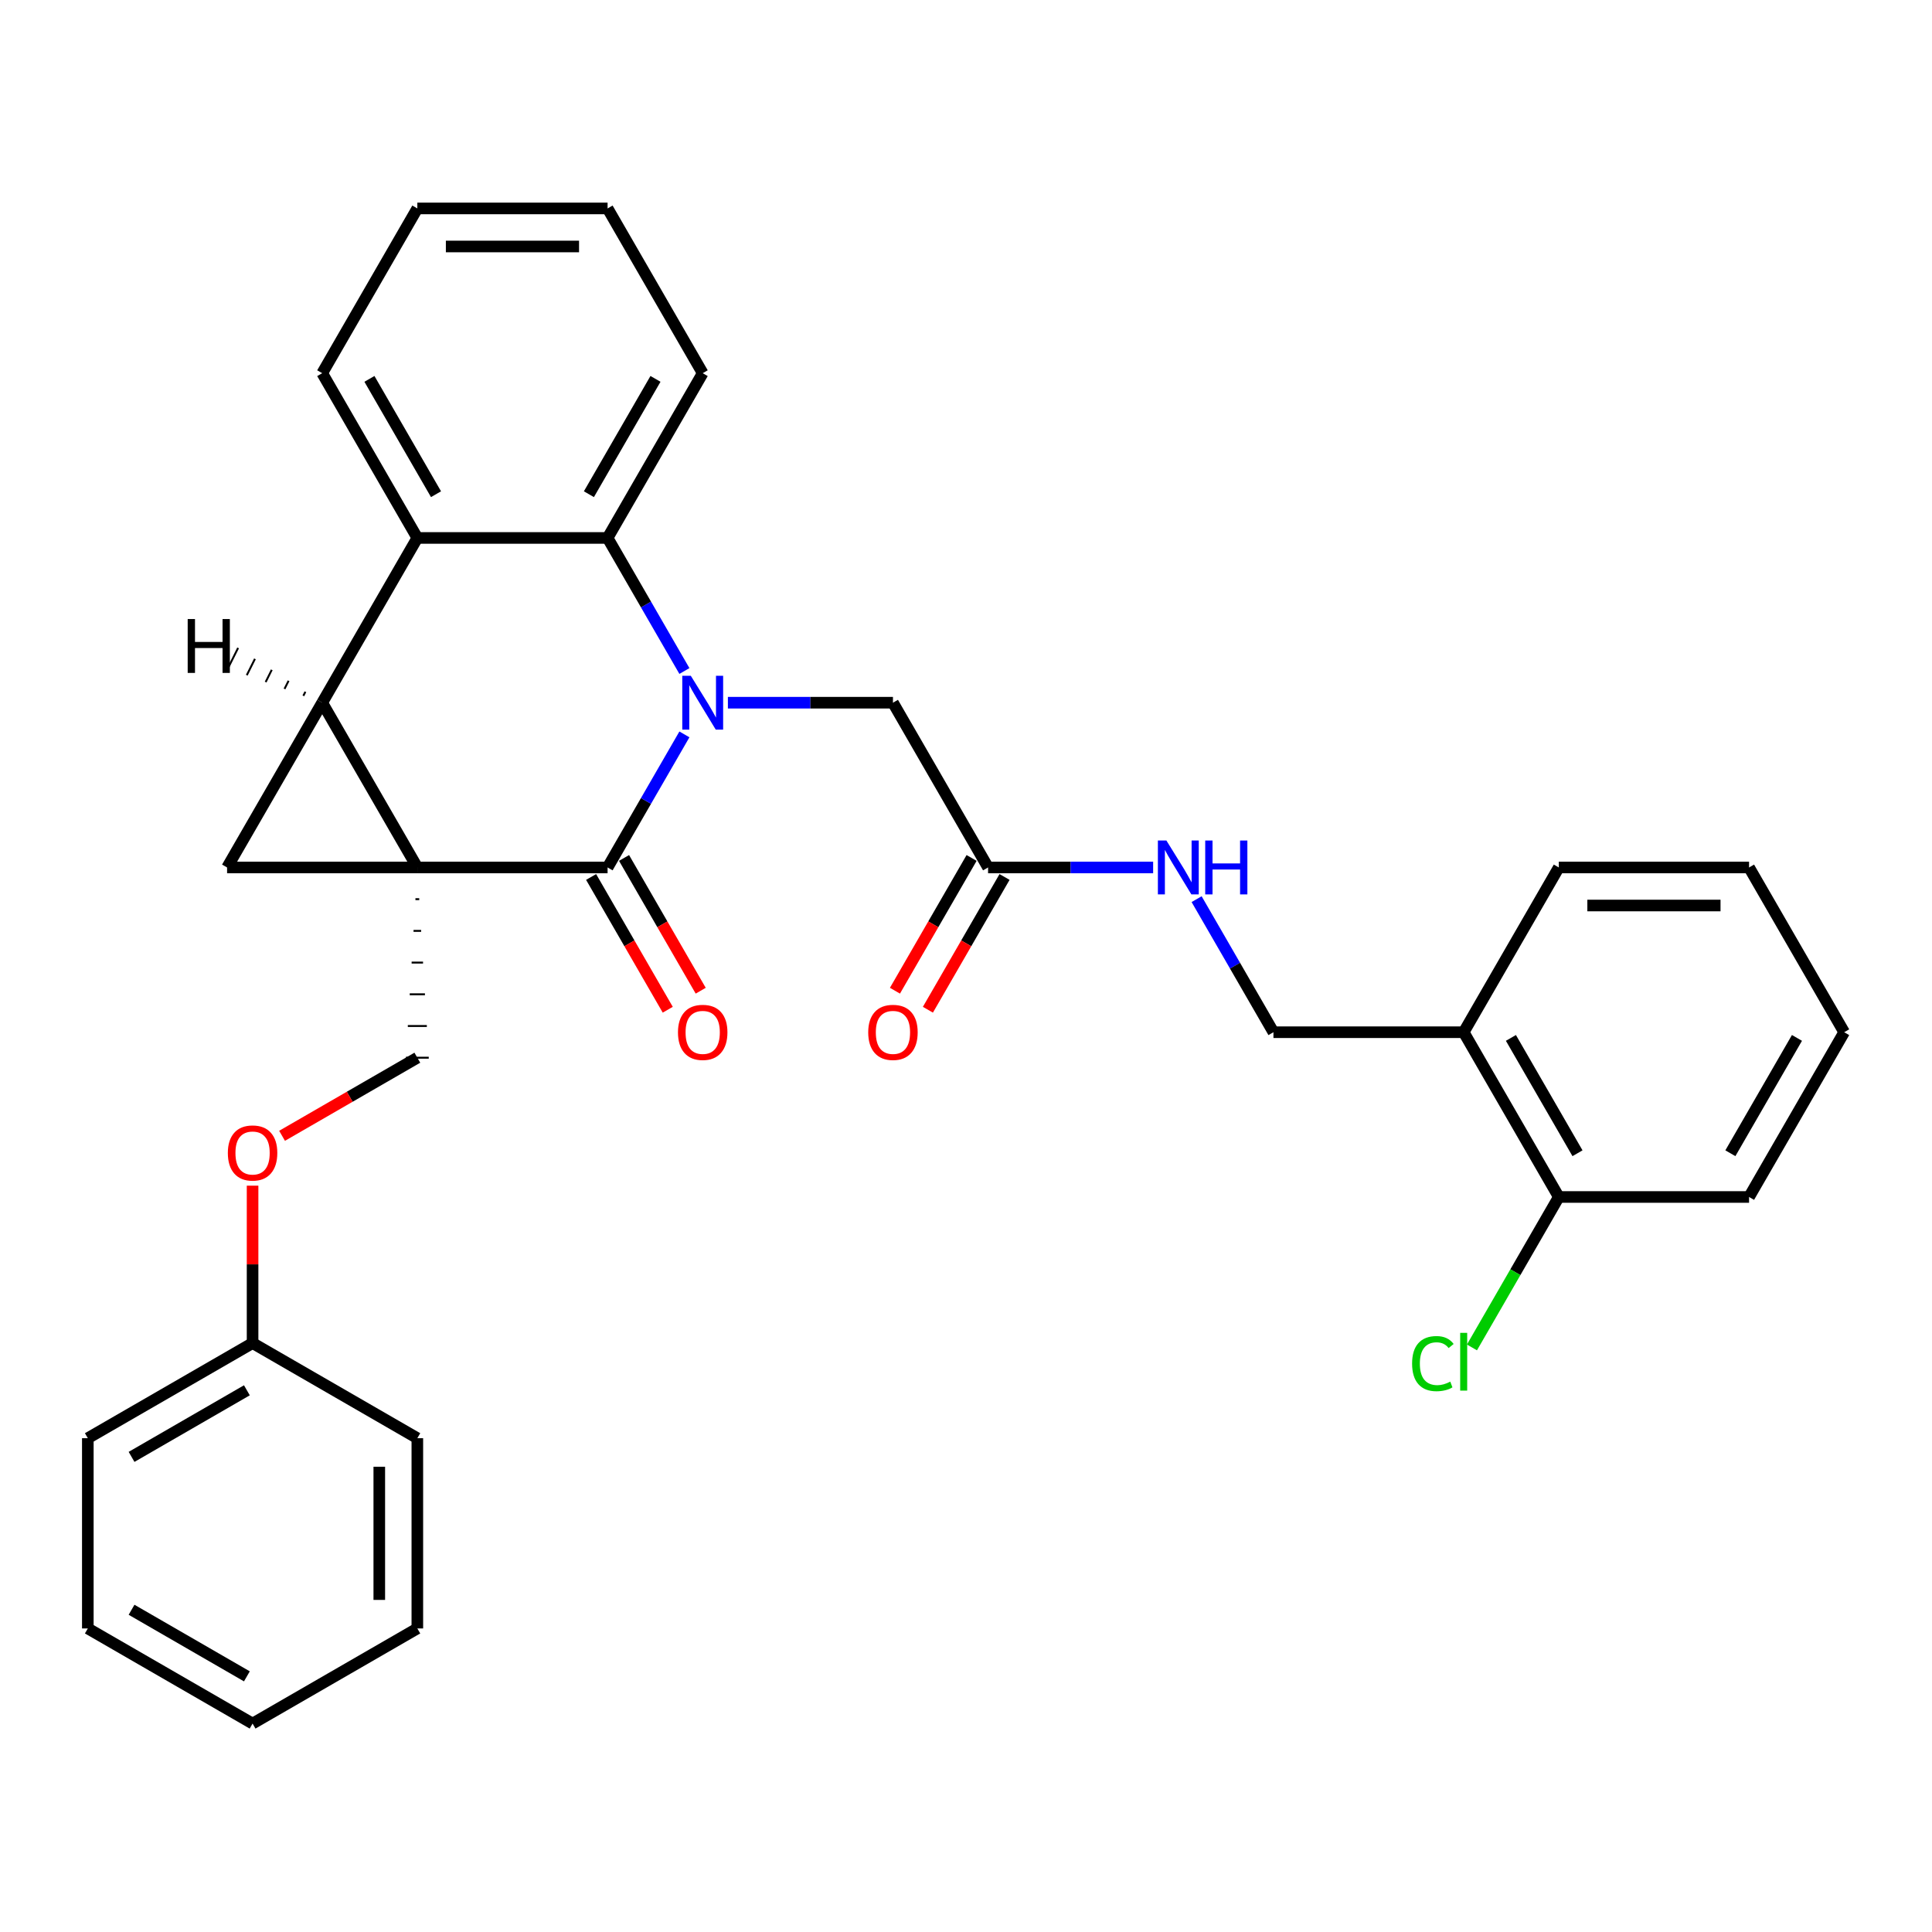 <?xml version='1.0' encoding='iso-8859-1'?>
<svg version='1.1' baseProfile='full'
              xmlns='http://www.w3.org/2000/svg'
                      xmlns:rdkit='http://www.rdkit.org/xml'
                      xmlns:xlink='http://www.w3.org/1999/xlink'
                  xml:space='preserve'
width='1000px' height='1000px' viewBox='0 0 1000 1000'>
<!-- END OF HEADER -->
<rect style='opacity:1.0;fill:#FFFFFF;stroke:none' width='1000' height='1000' x='0' y='0'> </rect>
<path class='bond-0' d='M 216.012,448.997 L 166.776,363.718' style='fill:none;fill-rule:evenodd;stroke:#000000;stroke-width:6px;stroke-linecap:butt;stroke-linejoin:miter;stroke-opacity:1' />
<path class='bond-1' d='M 216.012,448.997 L 314.483,448.997' style='fill:none;fill-rule:evenodd;stroke:#000000;stroke-width:6px;stroke-linecap:butt;stroke-linejoin:miter;stroke-opacity:1' />
<path class='bond-3' d='M 216.012,448.997 L 117.54,448.997' style='fill:none;fill-rule:evenodd;stroke:#000000;stroke-width:6px;stroke-linecap:butt;stroke-linejoin:miter;stroke-opacity:1' />
<path class='bond-6' d='M 215.027,465.409 L 216.996,465.409' style='fill:none;fill-rule:evenodd;stroke:#000000;stroke-width:1.0px;stroke-linecap:butt;stroke-linejoin:miter;stroke-opacity:1' />
<path class='bond-6' d='M 214.042,481.821 L 217.981,481.821' style='fill:none;fill-rule:evenodd;stroke:#000000;stroke-width:1.0px;stroke-linecap:butt;stroke-linejoin:miter;stroke-opacity:1' />
<path class='bond-6' d='M 213.057,498.233 L 218.966,498.233' style='fill:none;fill-rule:evenodd;stroke:#000000;stroke-width:1.0px;stroke-linecap:butt;stroke-linejoin:miter;stroke-opacity:1' />
<path class='bond-6' d='M 212.073,514.644 L 219.95,514.644' style='fill:none;fill-rule:evenodd;stroke:#000000;stroke-width:1.0px;stroke-linecap:butt;stroke-linejoin:miter;stroke-opacity:1' />
<path class='bond-6' d='M 211.088,531.056 L 220.935,531.056' style='fill:none;fill-rule:evenodd;stroke:#000000;stroke-width:1.0px;stroke-linecap:butt;stroke-linejoin:miter;stroke-opacity:1' />
<path class='bond-6' d='M 210.103,547.468 L 221.92,547.468' style='fill:none;fill-rule:evenodd;stroke:#000000;stroke-width:1.0px;stroke-linecap:butt;stroke-linejoin:miter;stroke-opacity:1' />
<path class='bond-5' d='M 166.776,363.718 L 216.012,278.44' style='fill:none;fill-rule:evenodd;stroke:#000000;stroke-width:6px;stroke-linecap:butt;stroke-linejoin:miter;stroke-opacity:1' />
<path class='bond-31' d='M 166.776,363.718 L 117.54,448.997' style='fill:none;fill-rule:evenodd;stroke:#000000;stroke-width:6px;stroke-linecap:butt;stroke-linejoin:miter;stroke-opacity:1' />
<path class='bond-36' d='M 158.071,358.045 L 157.015,360.159' style='fill:none;fill-rule:evenodd;stroke:#000000;stroke-width:1.0px;stroke-linecap:butt;stroke-linejoin:miter;stroke-opacity:1' />
<path class='bond-36' d='M 149.367,352.372 L 147.253,356.599' style='fill:none;fill-rule:evenodd;stroke:#000000;stroke-width:1.0px;stroke-linecap:butt;stroke-linejoin:miter;stroke-opacity:1' />
<path class='bond-36' d='M 140.662,346.698 L 137.492,353.04' style='fill:none;fill-rule:evenodd;stroke:#000000;stroke-width:1.0px;stroke-linecap:butt;stroke-linejoin:miter;stroke-opacity:1' />
<path class='bond-36' d='M 131.958,341.025 L 127.73,349.48' style='fill:none;fill-rule:evenodd;stroke:#000000;stroke-width:1.0px;stroke-linecap:butt;stroke-linejoin:miter;stroke-opacity:1' />
<path class='bond-36' d='M 123.253,335.351 L 117.969,345.92' style='fill:none;fill-rule:evenodd;stroke:#000000;stroke-width:1.0px;stroke-linecap:butt;stroke-linejoin:miter;stroke-opacity:1' />
<path class='bond-2' d='M 314.483,448.997 L 334.365,414.56' style='fill:none;fill-rule:evenodd;stroke:#000000;stroke-width:6px;stroke-linecap:butt;stroke-linejoin:miter;stroke-opacity:1' />
<path class='bond-2' d='M 334.365,414.56 L 354.247,380.124' style='fill:none;fill-rule:evenodd;stroke:#0000FF;stroke-width:6px;stroke-linecap:butt;stroke-linejoin:miter;stroke-opacity:1' />
<path class='bond-9' d='M 305.955,453.92 L 325.791,488.278' style='fill:none;fill-rule:evenodd;stroke:#000000;stroke-width:6px;stroke-linecap:butt;stroke-linejoin:miter;stroke-opacity:1' />
<path class='bond-9' d='M 325.791,488.278 L 345.628,522.636' style='fill:none;fill-rule:evenodd;stroke:#FF0000;stroke-width:6px;stroke-linecap:butt;stroke-linejoin:miter;stroke-opacity:1' />
<path class='bond-9' d='M 323.011,444.073 L 342.847,478.431' style='fill:none;fill-rule:evenodd;stroke:#000000;stroke-width:6px;stroke-linecap:butt;stroke-linejoin:miter;stroke-opacity:1' />
<path class='bond-9' d='M 342.847,478.431 L 362.684,512.789' style='fill:none;fill-rule:evenodd;stroke:#FF0000;stroke-width:6px;stroke-linecap:butt;stroke-linejoin:miter;stroke-opacity:1' />
<path class='bond-4' d='M 354.247,347.313 L 334.365,312.876' style='fill:none;fill-rule:evenodd;stroke:#0000FF;stroke-width:6px;stroke-linecap:butt;stroke-linejoin:miter;stroke-opacity:1' />
<path class='bond-4' d='M 334.365,312.876 L 314.483,278.44' style='fill:none;fill-rule:evenodd;stroke:#000000;stroke-width:6px;stroke-linecap:butt;stroke-linejoin:miter;stroke-opacity:1' />
<path class='bond-7' d='M 376.756,363.718 L 419.473,363.718' style='fill:none;fill-rule:evenodd;stroke:#0000FF;stroke-width:6px;stroke-linecap:butt;stroke-linejoin:miter;stroke-opacity:1' />
<path class='bond-7' d='M 419.473,363.718 L 462.19,363.718' style='fill:none;fill-rule:evenodd;stroke:#000000;stroke-width:6px;stroke-linecap:butt;stroke-linejoin:miter;stroke-opacity:1' />
<path class='bond-18' d='M 314.483,278.44 L 363.718,193.161' style='fill:none;fill-rule:evenodd;stroke:#000000;stroke-width:6px;stroke-linecap:butt;stroke-linejoin:miter;stroke-opacity:1' />
<path class='bond-18' d='M 304.812,255.801 L 339.277,196.106' style='fill:none;fill-rule:evenodd;stroke:#000000;stroke-width:6px;stroke-linecap:butt;stroke-linejoin:miter;stroke-opacity:1' />
<path class='bond-32' d='M 314.483,278.44 L 216.012,278.44' style='fill:none;fill-rule:evenodd;stroke:#000000;stroke-width:6px;stroke-linecap:butt;stroke-linejoin:miter;stroke-opacity:1' />
<path class='bond-19' d='M 216.012,278.44 L 166.776,193.161' style='fill:none;fill-rule:evenodd;stroke:#000000;stroke-width:6px;stroke-linecap:butt;stroke-linejoin:miter;stroke-opacity:1' />
<path class='bond-19' d='M 225.682,255.801 L 191.217,196.106' style='fill:none;fill-rule:evenodd;stroke:#000000;stroke-width:6px;stroke-linecap:butt;stroke-linejoin:miter;stroke-opacity:1' />
<path class='bond-15' d='M 216.012,547.468 L 181.004,567.68' style='fill:none;fill-rule:evenodd;stroke:#000000;stroke-width:6px;stroke-linecap:butt;stroke-linejoin:miter;stroke-opacity:1' />
<path class='bond-15' d='M 181.004,567.68 L 145.996,587.892' style='fill:none;fill-rule:evenodd;stroke:#FF0000;stroke-width:6px;stroke-linecap:butt;stroke-linejoin:miter;stroke-opacity:1' />
<path class='bond-8' d='M 462.19,363.718 L 511.425,448.997' style='fill:none;fill-rule:evenodd;stroke:#000000;stroke-width:6px;stroke-linecap:butt;stroke-linejoin:miter;stroke-opacity:1' />
<path class='bond-11' d='M 511.425,448.997 L 554.142,448.997' style='fill:none;fill-rule:evenodd;stroke:#000000;stroke-width:6px;stroke-linecap:butt;stroke-linejoin:miter;stroke-opacity:1' />
<path class='bond-11' d='M 554.142,448.997 L 596.859,448.997' style='fill:none;fill-rule:evenodd;stroke:#0000FF;stroke-width:6px;stroke-linecap:butt;stroke-linejoin:miter;stroke-opacity:1' />
<path class='bond-14' d='M 502.897,444.073 L 483.061,478.431' style='fill:none;fill-rule:evenodd;stroke:#000000;stroke-width:6px;stroke-linecap:butt;stroke-linejoin:miter;stroke-opacity:1' />
<path class='bond-14' d='M 483.061,478.431 L 463.224,512.789' style='fill:none;fill-rule:evenodd;stroke:#FF0000;stroke-width:6px;stroke-linecap:butt;stroke-linejoin:miter;stroke-opacity:1' />
<path class='bond-14' d='M 519.953,453.92 L 500.117,488.278' style='fill:none;fill-rule:evenodd;stroke:#000000;stroke-width:6px;stroke-linecap:butt;stroke-linejoin:miter;stroke-opacity:1' />
<path class='bond-14' d='M 500.117,488.278 L 480.28,522.636' style='fill:none;fill-rule:evenodd;stroke:#FF0000;stroke-width:6px;stroke-linecap:butt;stroke-linejoin:miter;stroke-opacity:1' />
<path class='bond-10' d='M 757.603,534.275 L 659.132,534.275' style='fill:none;fill-rule:evenodd;stroke:#000000;stroke-width:6px;stroke-linecap:butt;stroke-linejoin:miter;stroke-opacity:1' />
<path class='bond-13' d='M 757.603,534.275 L 806.839,619.554' style='fill:none;fill-rule:evenodd;stroke:#000000;stroke-width:6px;stroke-linecap:butt;stroke-linejoin:miter;stroke-opacity:1' />
<path class='bond-13' d='M 782.044,537.22 L 816.509,596.915' style='fill:none;fill-rule:evenodd;stroke:#000000;stroke-width:6px;stroke-linecap:butt;stroke-linejoin:miter;stroke-opacity:1' />
<path class='bond-20' d='M 757.603,534.275 L 806.839,448.997' style='fill:none;fill-rule:evenodd;stroke:#000000;stroke-width:6px;stroke-linecap:butt;stroke-linejoin:miter;stroke-opacity:1' />
<path class='bond-12' d='M 619.368,465.402 L 639.25,499.839' style='fill:none;fill-rule:evenodd;stroke:#0000FF;stroke-width:6px;stroke-linecap:butt;stroke-linejoin:miter;stroke-opacity:1' />
<path class='bond-12' d='M 639.25,499.839 L 659.132,534.275' style='fill:none;fill-rule:evenodd;stroke:#000000;stroke-width:6px;stroke-linecap:butt;stroke-linejoin:miter;stroke-opacity:1' />
<path class='bond-16' d='M 806.839,619.554 L 784.358,658.492' style='fill:none;fill-rule:evenodd;stroke:#000000;stroke-width:6px;stroke-linecap:butt;stroke-linejoin:miter;stroke-opacity:1' />
<path class='bond-16' d='M 784.358,658.492 L 761.877,697.43' style='fill:none;fill-rule:evenodd;stroke:#00CC00;stroke-width:6px;stroke-linecap:butt;stroke-linejoin:miter;stroke-opacity:1' />
<path class='bond-21' d='M 806.839,619.554 L 905.31,619.554' style='fill:none;fill-rule:evenodd;stroke:#000000;stroke-width:6px;stroke-linecap:butt;stroke-linejoin:miter;stroke-opacity:1' />
<path class='bond-17' d='M 130.733,613.7 L 130.733,654.437' style='fill:none;fill-rule:evenodd;stroke:#FF0000;stroke-width:6px;stroke-linecap:butt;stroke-linejoin:miter;stroke-opacity:1' />
<path class='bond-17' d='M 130.733,654.437 L 130.733,695.175' style='fill:none;fill-rule:evenodd;stroke:#000000;stroke-width:6px;stroke-linecap:butt;stroke-linejoin:miter;stroke-opacity:1' />
<path class='bond-22' d='M 130.733,695.175 L 45.455,744.41' style='fill:none;fill-rule:evenodd;stroke:#000000;stroke-width:6px;stroke-linecap:butt;stroke-linejoin:miter;stroke-opacity:1' />
<path class='bond-22' d='M 127.788,719.616 L 68.093,754.081' style='fill:none;fill-rule:evenodd;stroke:#000000;stroke-width:6px;stroke-linecap:butt;stroke-linejoin:miter;stroke-opacity:1' />
<path class='bond-23' d='M 130.733,695.175 L 216.012,744.41' style='fill:none;fill-rule:evenodd;stroke:#000000;stroke-width:6px;stroke-linecap:butt;stroke-linejoin:miter;stroke-opacity:1' />
<path class='bond-24' d='M 363.718,193.161 L 314.483,107.883' style='fill:none;fill-rule:evenodd;stroke:#000000;stroke-width:6px;stroke-linecap:butt;stroke-linejoin:miter;stroke-opacity:1' />
<path class='bond-25' d='M 166.776,193.161 L 216.012,107.883' style='fill:none;fill-rule:evenodd;stroke:#000000;stroke-width:6px;stroke-linecap:butt;stroke-linejoin:miter;stroke-opacity:1' />
<path class='bond-26' d='M 806.839,448.997 L 905.31,448.997' style='fill:none;fill-rule:evenodd;stroke:#000000;stroke-width:6px;stroke-linecap:butt;stroke-linejoin:miter;stroke-opacity:1' />
<path class='bond-26' d='M 821.609,468.691 L 890.539,468.691' style='fill:none;fill-rule:evenodd;stroke:#000000;stroke-width:6px;stroke-linecap:butt;stroke-linejoin:miter;stroke-opacity:1' />
<path class='bond-35' d='M 905.31,619.554 L 954.545,534.275' style='fill:none;fill-rule:evenodd;stroke:#000000;stroke-width:6px;stroke-linecap:butt;stroke-linejoin:miter;stroke-opacity:1' />
<path class='bond-35' d='M 895.639,596.915 L 930.104,537.22' style='fill:none;fill-rule:evenodd;stroke:#000000;stroke-width:6px;stroke-linecap:butt;stroke-linejoin:miter;stroke-opacity:1' />
<path class='bond-29' d='M 45.455,744.41 L 45.455,842.882' style='fill:none;fill-rule:evenodd;stroke:#000000;stroke-width:6px;stroke-linecap:butt;stroke-linejoin:miter;stroke-opacity:1' />
<path class='bond-28' d='M 216.012,744.41 L 216.012,842.882' style='fill:none;fill-rule:evenodd;stroke:#000000;stroke-width:6px;stroke-linecap:butt;stroke-linejoin:miter;stroke-opacity:1' />
<path class='bond-28' d='M 196.317,759.181 L 196.317,828.111' style='fill:none;fill-rule:evenodd;stroke:#000000;stroke-width:6px;stroke-linecap:butt;stroke-linejoin:miter;stroke-opacity:1' />
<path class='bond-33' d='M 314.483,107.883 L 216.012,107.883' style='fill:none;fill-rule:evenodd;stroke:#000000;stroke-width:6px;stroke-linecap:butt;stroke-linejoin:miter;stroke-opacity:1' />
<path class='bond-33' d='M 299.712,127.577 L 230.782,127.577' style='fill:none;fill-rule:evenodd;stroke:#000000;stroke-width:6px;stroke-linecap:butt;stroke-linejoin:miter;stroke-opacity:1' />
<path class='bond-27' d='M 905.31,448.997 L 954.545,534.275' style='fill:none;fill-rule:evenodd;stroke:#000000;stroke-width:6px;stroke-linecap:butt;stroke-linejoin:miter;stroke-opacity:1' />
<path class='bond-30' d='M 216.012,842.882 L 130.733,892.117' style='fill:none;fill-rule:evenodd;stroke:#000000;stroke-width:6px;stroke-linecap:butt;stroke-linejoin:miter;stroke-opacity:1' />
<path class='bond-34' d='M 45.455,842.882 L 130.733,892.117' style='fill:none;fill-rule:evenodd;stroke:#000000;stroke-width:6px;stroke-linecap:butt;stroke-linejoin:miter;stroke-opacity:1' />
<path class='bond-34' d='M 68.093,833.211 L 127.788,867.676' style='fill:none;fill-rule:evenodd;stroke:#000000;stroke-width:6px;stroke-linecap:butt;stroke-linejoin:miter;stroke-opacity:1' />
<path  class='atom-3' d='M 357.554 349.775
L 366.692 364.546
Q 367.598 366.003, 369.056 368.642
Q 370.513 371.281, 370.592 371.439
L 370.592 349.775
L 374.294 349.775
L 374.294 377.662
L 370.474 377.662
L 360.666 361.513
Q 359.524 359.622, 358.302 357.456
Q 357.121 355.289, 356.766 354.62
L 356.766 377.662
L 353.143 377.662
L 353.143 349.775
L 357.554 349.775
' fill='#0000FF'/>
<path  class='atom-10' d='M 350.917 534.354
Q 350.917 527.658, 354.226 523.916
Q 357.534 520.174, 363.718 520.174
Q 369.902 520.174, 373.211 523.916
Q 376.52 527.658, 376.52 534.354
Q 376.52 541.129, 373.172 544.989
Q 369.824 548.81, 363.718 548.81
Q 357.574 548.81, 354.226 544.989
Q 350.917 541.168, 350.917 534.354
M 363.718 545.659
Q 367.972 545.659, 370.257 542.823
Q 372.581 539.947, 372.581 534.354
Q 372.581 528.879, 370.257 526.122
Q 367.972 523.325, 363.718 523.325
Q 359.464 523.325, 357.141 526.083
Q 354.856 528.84, 354.856 534.354
Q 354.856 539.987, 357.141 542.823
Q 359.464 545.659, 363.718 545.659
' fill='#FF0000'/>
<path  class='atom-12' d='M 603.732 435.053
L 612.87 449.824
Q 613.776 451.281, 615.233 453.92
Q 616.691 456.56, 616.77 456.717
L 616.77 435.053
L 620.472 435.053
L 620.472 462.94
L 616.651 462.94
L 606.844 446.791
Q 605.701 444.901, 604.48 442.734
Q 603.299 440.568, 602.944 439.898
L 602.944 462.94
L 599.321 462.94
L 599.321 435.053
L 603.732 435.053
' fill='#0000FF'/>
<path  class='atom-12' d='M 623.82 435.053
L 627.601 435.053
L 627.601 446.909
L 641.86 446.909
L 641.86 435.053
L 645.641 435.053
L 645.641 462.94
L 641.86 462.94
L 641.86 450.06
L 627.601 450.06
L 627.601 462.94
L 623.82 462.94
L 623.82 435.053
' fill='#0000FF'/>
<path  class='atom-15' d='M 449.388 534.354
Q 449.388 527.658, 452.697 523.916
Q 456.006 520.174, 462.19 520.174
Q 468.374 520.174, 471.682 523.916
Q 474.991 527.658, 474.991 534.354
Q 474.991 541.129, 471.643 544.989
Q 468.295 548.81, 462.19 548.81
Q 456.045 548.81, 452.697 544.989
Q 449.388 541.168, 449.388 534.354
M 462.19 545.659
Q 466.444 545.659, 468.728 542.823
Q 471.052 539.947, 471.052 534.354
Q 471.052 528.879, 468.728 526.122
Q 466.444 523.325, 462.19 523.325
Q 457.936 523.325, 455.612 526.083
Q 453.327 528.84, 453.327 534.354
Q 453.327 539.987, 455.612 542.823
Q 457.936 545.659, 462.19 545.659
' fill='#FF0000'/>
<path  class='atom-16' d='M 117.932 596.782
Q 117.932 590.086, 121.24 586.345
Q 124.549 582.603, 130.733 582.603
Q 136.917 582.603, 140.226 586.345
Q 143.534 590.086, 143.534 596.782
Q 143.534 603.557, 140.186 607.417
Q 136.838 611.238, 130.733 611.238
Q 124.588 611.238, 121.24 607.417
Q 117.932 603.597, 117.932 596.782
M 130.733 608.087
Q 134.987 608.087, 137.272 605.251
Q 139.595 602.376, 139.595 596.782
Q 139.595 591.307, 137.272 588.55
Q 134.987 585.754, 130.733 585.754
Q 126.479 585.754, 124.155 588.511
Q 121.871 591.268, 121.871 596.782
Q 121.871 602.415, 124.155 605.251
Q 126.479 608.087, 130.733 608.087
' fill='#FF0000'/>
<path  class='atom-17' d='M 730.898 705.798
Q 730.898 698.865, 734.128 695.241
Q 737.397 691.578, 743.581 691.578
Q 749.332 691.578, 752.404 695.635
L 749.804 697.762
Q 747.559 694.808, 743.581 694.808
Q 739.366 694.808, 737.121 697.644
Q 734.915 700.441, 734.915 705.798
Q 734.915 711.312, 737.2 714.148
Q 739.524 716.984, 744.014 716.984
Q 747.086 716.984, 750.671 715.133
L 751.774 718.087
Q 750.316 719.032, 748.11 719.584
Q 745.905 720.135, 743.463 720.135
Q 737.397 720.135, 734.128 716.432
Q 730.898 712.73, 730.898 705.798
' fill='#00CC00'/>
<path  class='atom-17' d='M 755.791 689.885
L 759.415 689.885
L 759.415 719.78
L 755.791 719.78
L 755.791 689.885
' fill='#00CC00'/>
<path  class='atom-32' d='M 97.149 320.416
L 100.93 320.416
L 100.93 332.272
L 115.188 332.272
L 115.188 320.416
L 118.97 320.416
L 118.97 348.303
L 115.188 348.303
L 115.188 335.423
L 100.93 335.423
L 100.93 348.303
L 97.149 348.303
L 97.149 320.416
' fill='#000000'/>
</svg>
